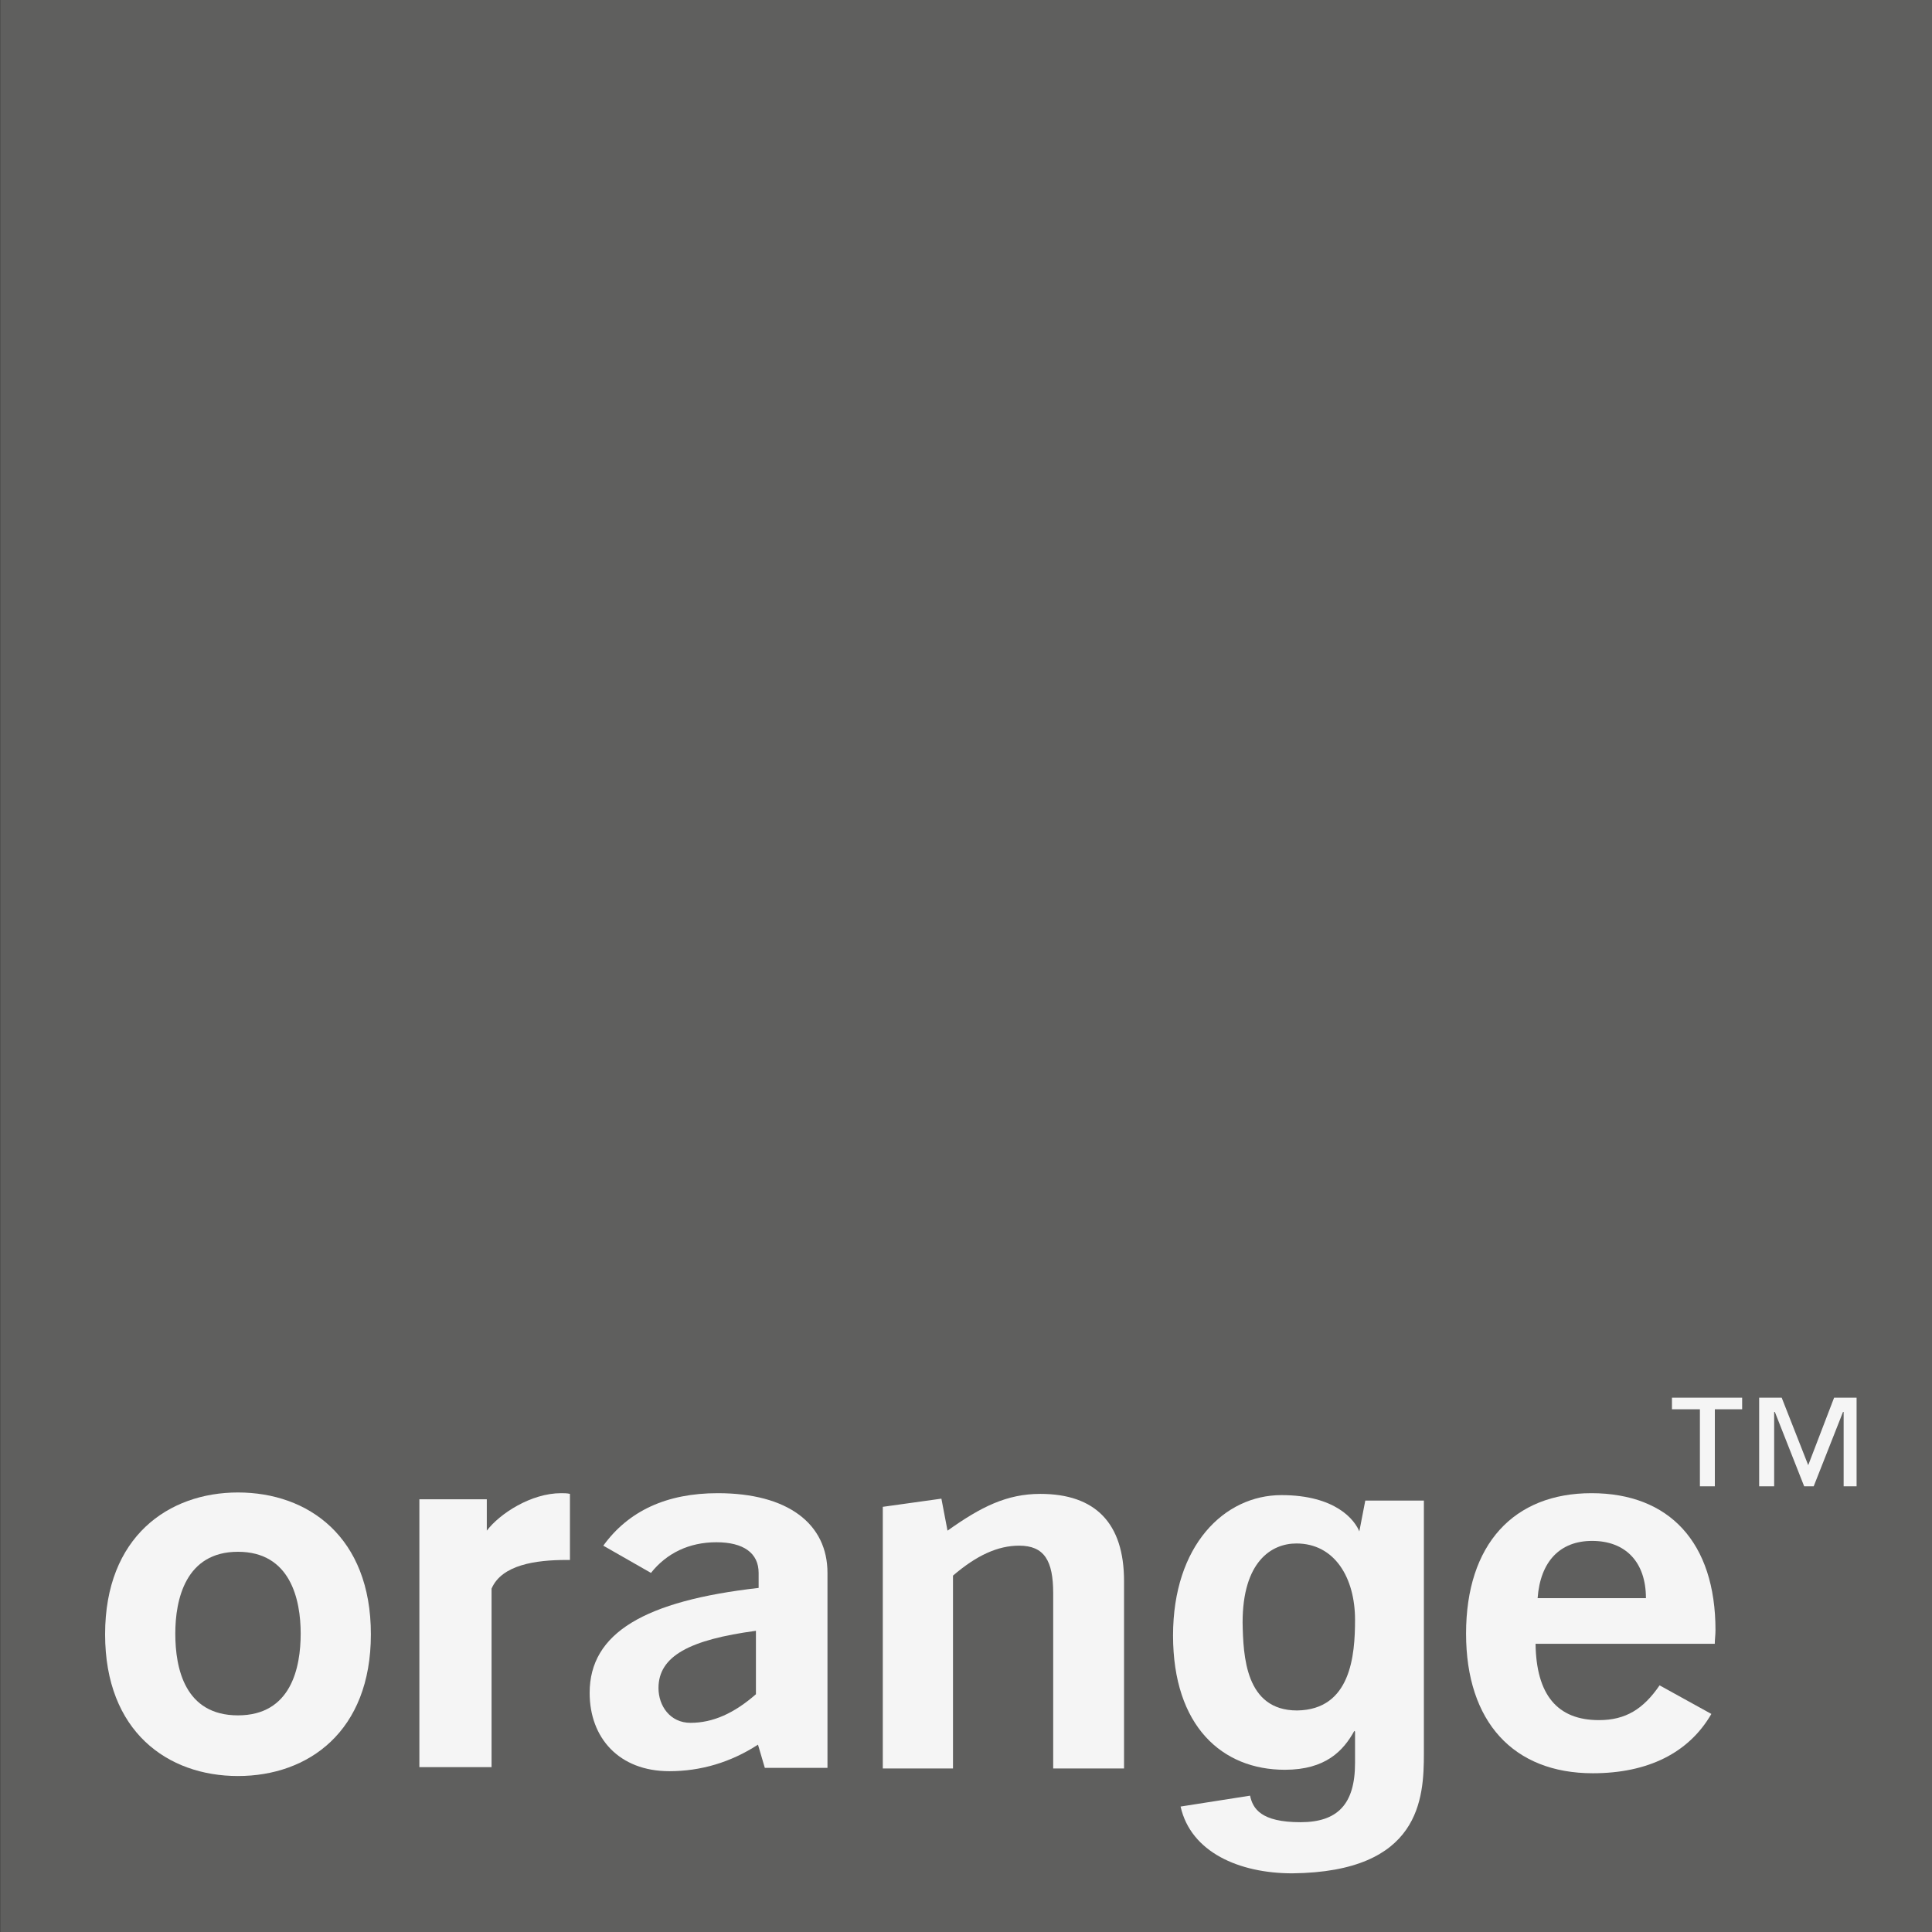 <svg width="30" height="30" viewBox="0 0 30 30" fill="none" xmlns="http://www.w3.org/2000/svg">
<rect x="0" y="0" width="30" height="30" fill="#333333" stroke="none"/>
<g clip-path="url(#clip0_654_10737)">
<path d="M30.004 0H0.004V30H30.004V0Z" fill="#5F5F5E"/>
<path d="M11.77 27.091C11.346 27.366 10.881 27.503 10.394 27.503C9.611 27.503 9.156 26.985 9.156 26.287C9.156 25.355 10.013 24.858 11.78 24.657V24.424C11.78 24.117 11.547 23.948 11.124 23.948C10.701 23.948 10.352 24.117 10.108 24.424L9.368 24.001C9.759 23.461 10.352 23.186 11.145 23.186C12.235 23.186 12.849 23.662 12.849 24.424C12.849 24.424 12.849 27.44 12.849 27.451H11.876L11.77 27.091ZM10.225 26.212C10.225 26.488 10.405 26.752 10.722 26.752C11.071 26.752 11.399 26.604 11.738 26.308V25.323C10.711 25.461 10.225 25.715 10.225 26.212Z" fill="#F5F5F5"/>
<path d="M13.708 23.398L14.618 23.271L14.713 23.768C15.232 23.398 15.634 23.197 16.153 23.197C17.01 23.197 17.454 23.652 17.454 24.551V27.461H16.354V24.741C16.354 24.234 16.216 24.001 15.825 24.001C15.496 24.001 15.168 24.149 14.798 24.466V27.461H13.708V23.398Z" fill="#F5F5F5"/>
<path d="M24.733 27.535C23.505 27.535 22.765 26.741 22.765 25.366C22.765 23.98 23.505 23.186 24.712 23.186C25.918 23.186 26.638 23.948 26.638 25.313C26.638 25.387 26.627 25.461 26.627 25.525H23.844C23.855 26.318 24.183 26.71 24.828 26.71C25.241 26.71 25.516 26.541 25.77 26.17L26.574 26.614C26.225 27.218 25.59 27.535 24.733 27.535ZM25.558 24.816C25.558 24.255 25.241 23.927 24.722 23.927C24.225 23.927 23.918 24.244 23.876 24.816H25.558Z" fill="#F5F5F5"/>
<path d="M3.695 27.578C2.605 27.578 1.632 26.89 1.632 25.377C1.632 23.863 2.616 23.175 3.695 23.175C4.785 23.175 5.759 23.863 5.759 25.377C5.759 26.89 4.785 27.578 3.695 27.578ZM3.695 24.096C2.881 24.096 2.722 24.837 2.722 25.366C2.722 25.906 2.87 26.636 3.695 26.636C4.521 26.636 4.669 25.895 4.669 25.366C4.669 24.837 4.51 24.096 3.695 24.096Z" fill="#F5F5F5"/>
<path d="M6.512 23.281H7.559V23.768C7.76 23.503 8.247 23.186 8.713 23.186C8.755 23.186 8.808 23.186 8.85 23.197V24.223C8.829 24.223 8.818 24.223 8.797 24.223C8.321 24.223 7.792 24.297 7.633 24.668V27.44H6.512V23.281Z" fill="#F5F5F5"/>
<path d="M20.141 26.56C20.977 26.549 21.041 25.703 21.041 25.153C21.041 24.497 20.723 23.967 20.131 23.967C19.739 23.967 19.295 24.253 19.295 25.195C19.305 25.713 19.337 26.56 20.141 26.56ZM22.11 23.269V27.227C22.11 27.925 22.057 29.068 20.067 29.089C19.242 29.089 18.491 28.761 18.332 28.052L19.411 27.883C19.453 28.084 19.58 28.295 20.194 28.295C20.766 28.295 21.041 28.02 21.041 27.375V26.888L21.03 26.877C20.861 27.184 20.586 27.481 19.951 27.481C18.977 27.481 18.215 26.803 18.215 25.396C18.215 23.999 19.009 23.216 19.898 23.216C20.734 23.216 21.041 23.597 21.115 23.798H21.104L21.2 23.301H22.11V23.269Z" fill="#F5F5F5"/>
<path d="M27.062 21.883H26.628V23.079H26.396V21.883H25.962V21.703H27.052V21.883H27.062ZM28.861 23.079H28.628V21.925H28.618L28.163 23.079H28.015L27.56 21.925H27.549V23.079H27.316V21.703H27.666L28.078 22.751L28.48 21.703H28.829V23.079H28.861Z" fill="#F5F5F5"/>
</g>
<defs>
<clipPath id="clip0_654_10737">
<rect width="30" height="30" fill="white"/>
</clipPath>
</defs>
</svg>
